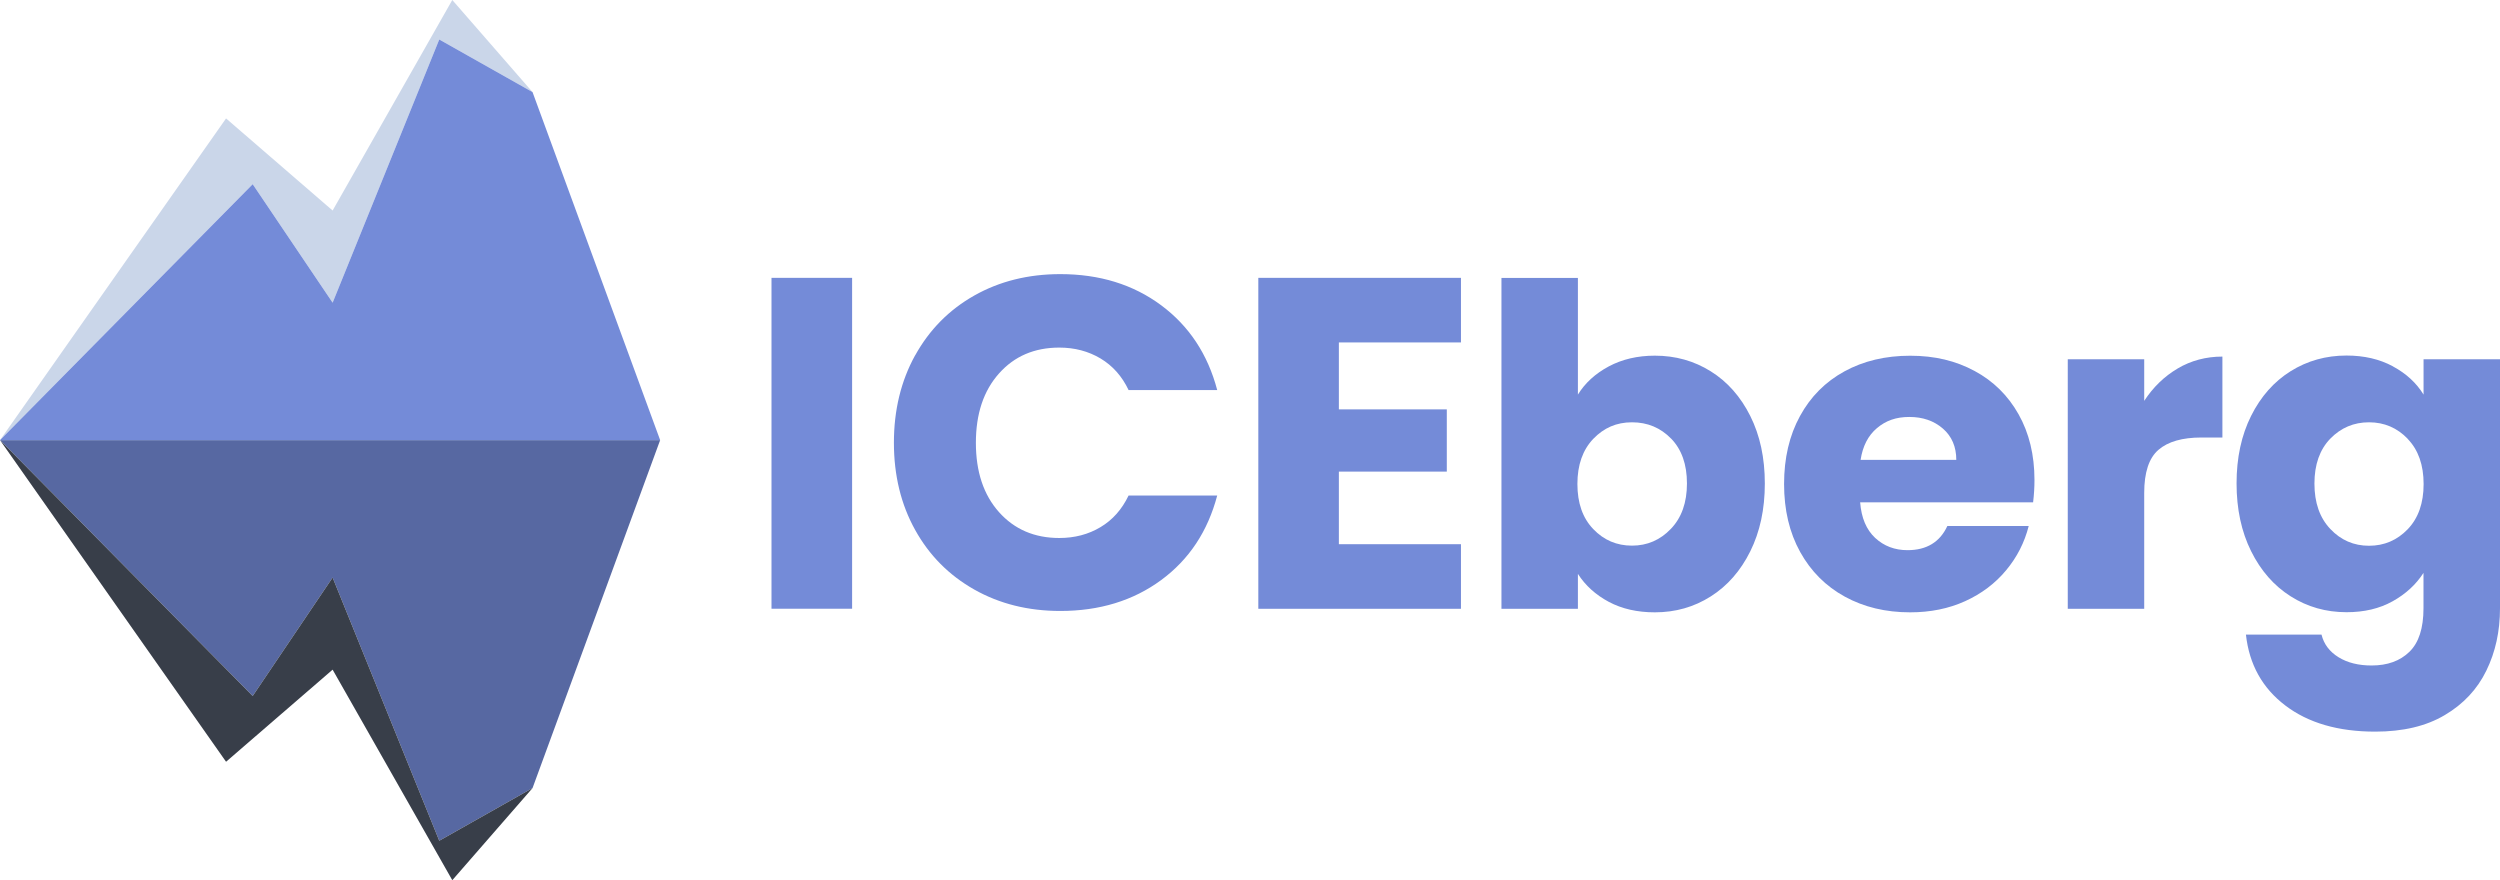 <?xml version="1.0" encoding="UTF-8"?><svg id="Warstwa_2" xmlns="http://www.w3.org/2000/svg" viewBox="0 0 402.56 141.73"><defs><style>.cls-1{fill:#cad6e9;}.cls-2{fill:#5768a2;}.cls-3{fill:#383e49;}.cls-4{fill:#748bd8;}</style></defs><g id="Warstwa_1-2"><g><path class="cls-4" d="M137.21,44.74v53.28h-12.98V44.74h12.98Z"/><path class="cls-4" d="M147.36,57.23c2.28-4.12,5.45-7.34,9.52-9.64,4.07-2.3,8.69-3.45,13.85-3.45,6.32,0,11.74,1.67,16.24,5.01,4.5,3.34,7.51,7.89,9.03,13.66h-14.27c-1.06-2.23-2.57-3.92-4.52-5.09-1.95-1.16-4.16-1.75-6.64-1.75-4,0-7.24,1.39-9.71,4.17-2.48,2.78-3.72,6.5-3.72,11.16s1.24,8.38,3.72,11.16c2.48,2.78,5.72,4.17,9.71,4.17,2.48,0,4.69-.58,6.64-1.75,1.95-1.16,3.45-2.86,4.52-5.09h14.27c-1.52,5.77-4.53,10.31-9.03,13.62-4.5,3.31-9.92,4.97-16.24,4.97-5.16,0-9.78-1.15-13.85-3.45-4.07-2.3-7.25-5.5-9.52-9.6-2.28-4.1-3.42-8.78-3.42-14.04s1.14-9.95,3.42-14.08Z"/><path class="cls-4" d="M215.59,55.14v10.78h17.38v10.02h-17.38v11.69h19.66v10.4h-32.63V44.74h32.63v10.4h-19.66Z"/><path class="cls-4" d="M259.05,59c2.16-1.15,4.63-1.73,7.42-1.73,3.31,0,6.31,.84,9,2.52,2.69,1.68,4.81,4.08,6.37,7.2,1.56,3.12,2.34,6.74,2.34,10.87s-.78,7.76-2.34,10.91c-1.56,3.14-3.68,5.57-6.37,7.27-2.69,1.71-5.69,2.56-9,2.56-2.83,0-5.3-.56-7.42-1.69-2.11-1.13-3.77-2.63-4.97-4.5v5.62h-12.31V44.75h12.31v18.79c1.15-1.87,2.81-3.38,4.97-4.54Zm10.04,11.63c-1.7-1.75-3.8-2.63-6.3-2.63s-4.52,.89-6.23,2.66c-1.7,1.78-2.56,4.2-2.56,7.27s.85,5.5,2.56,7.27c1.7,1.78,3.78,2.66,6.23,2.66s4.54-.9,6.26-2.7c1.73-1.8,2.59-4.24,2.59-7.31s-.85-5.48-2.56-7.24Z"/><path class="cls-4" d="M327.39,80.89h-27.86c.19,2.5,1,4.4,2.41,5.72,1.42,1.32,3.16,1.98,5.22,1.98,3.07,0,5.21-1.3,6.41-3.89h13.1c-.67,2.64-1.88,5.02-3.64,7.13-1.75,2.11-3.95,3.77-6.59,4.97-2.64,1.2-5.59,1.8-8.86,1.8-3.94,0-7.44-.84-10.51-2.52-3.07-1.68-5.47-4.08-7.2-7.2s-2.59-6.77-2.59-10.94,.85-7.82,2.56-10.94c1.7-3.12,4.09-5.52,7.16-7.2,3.07-1.68,6.6-2.52,10.58-2.52s7.34,.82,10.37,2.45,5.39,3.96,7.09,6.98c1.7,3.02,2.56,6.55,2.56,10.58,0,1.15-.07,2.35-.22,3.6Zm-12.38-6.84c0-2.11-.72-3.79-2.16-5.04s-3.24-1.87-5.4-1.87-3.8,.6-5.22,1.8c-1.42,1.2-2.29,2.9-2.63,5.11h15.41Z"/><path class="cls-4" d="M350.66,59.33c2.16-1.27,4.56-1.91,7.2-1.91v13.03h-3.38c-3.07,0-5.38,.66-6.91,1.98-1.54,1.32-2.3,3.64-2.3,6.95v18.65h-12.31V57.85h12.31v6.7c1.44-2.21,3.24-3.95,5.4-5.22Z"/><path class="cls-4" d="M385.32,59c2.14,1.15,3.78,2.66,4.93,4.54v-5.69h12.31v40.1c0,3.7-.73,7.04-2.2,10.04-1.46,3-3.7,5.39-6.7,7.16-3,1.78-6.73,2.66-11.2,2.66-5.95,0-10.78-1.4-14.47-4.21-3.7-2.81-5.81-6.61-6.34-11.41h12.17c.38,1.54,1.3,2.75,2.74,3.64,1.44,.89,3.22,1.33,5.33,1.33,2.54,0,4.57-.73,6.08-2.2,1.51-1.46,2.27-3.8,2.27-7.02v-5.69c-1.2,1.87-2.86,3.4-4.97,4.57-2.11,1.18-4.58,1.76-7.42,1.76-3.31,0-6.31-.85-9-2.56-2.69-1.7-4.81-4.13-6.37-7.27-1.56-3.14-2.34-6.78-2.34-10.91s.78-7.75,2.34-10.87c1.56-3.12,3.68-5.52,6.37-7.2,2.69-1.68,5.69-2.52,9-2.52,2.83,0,5.32,.58,7.45,1.73Zm2.38,11.66c-1.7-1.77-3.78-2.66-6.23-2.66s-4.52,.88-6.23,2.63c-1.7,1.75-2.56,4.17-2.56,7.24s.85,5.51,2.56,7.31c1.7,1.8,3.78,2.7,6.23,2.7s4.52-.89,6.23-2.66c1.7-1.77,2.56-4.2,2.56-7.27s-.85-5.5-2.56-7.27Z"/></g><g id="bw-filed"><g><polygon class="cls-2" points="0 70.87 106.3 70.87 85.75 126.9 70.73 135.38 53.56 93 40.69 112.07 0 70.87"/><polygon class="cls-3" points="40.69 112.07 53.56 93 70.73 135.38 85.75 126.9 72.83 141.73 53.56 107.83 36.4 122.66 0 70.87 40.69 112.07"/></g><g><polygon class="cls-1" points="40.69 29.66 53.56 48.74 70.73 6.36 85.75 14.83 72.83 0 53.56 33.9 36.4 19.07 0 70.87 40.69 29.66"/><polygon class="cls-4" points="0 70.87 106.3 70.87 85.75 14.83 70.73 6.36 53.56 48.74 40.69 29.66 0 70.87"/></g></g></g></svg>